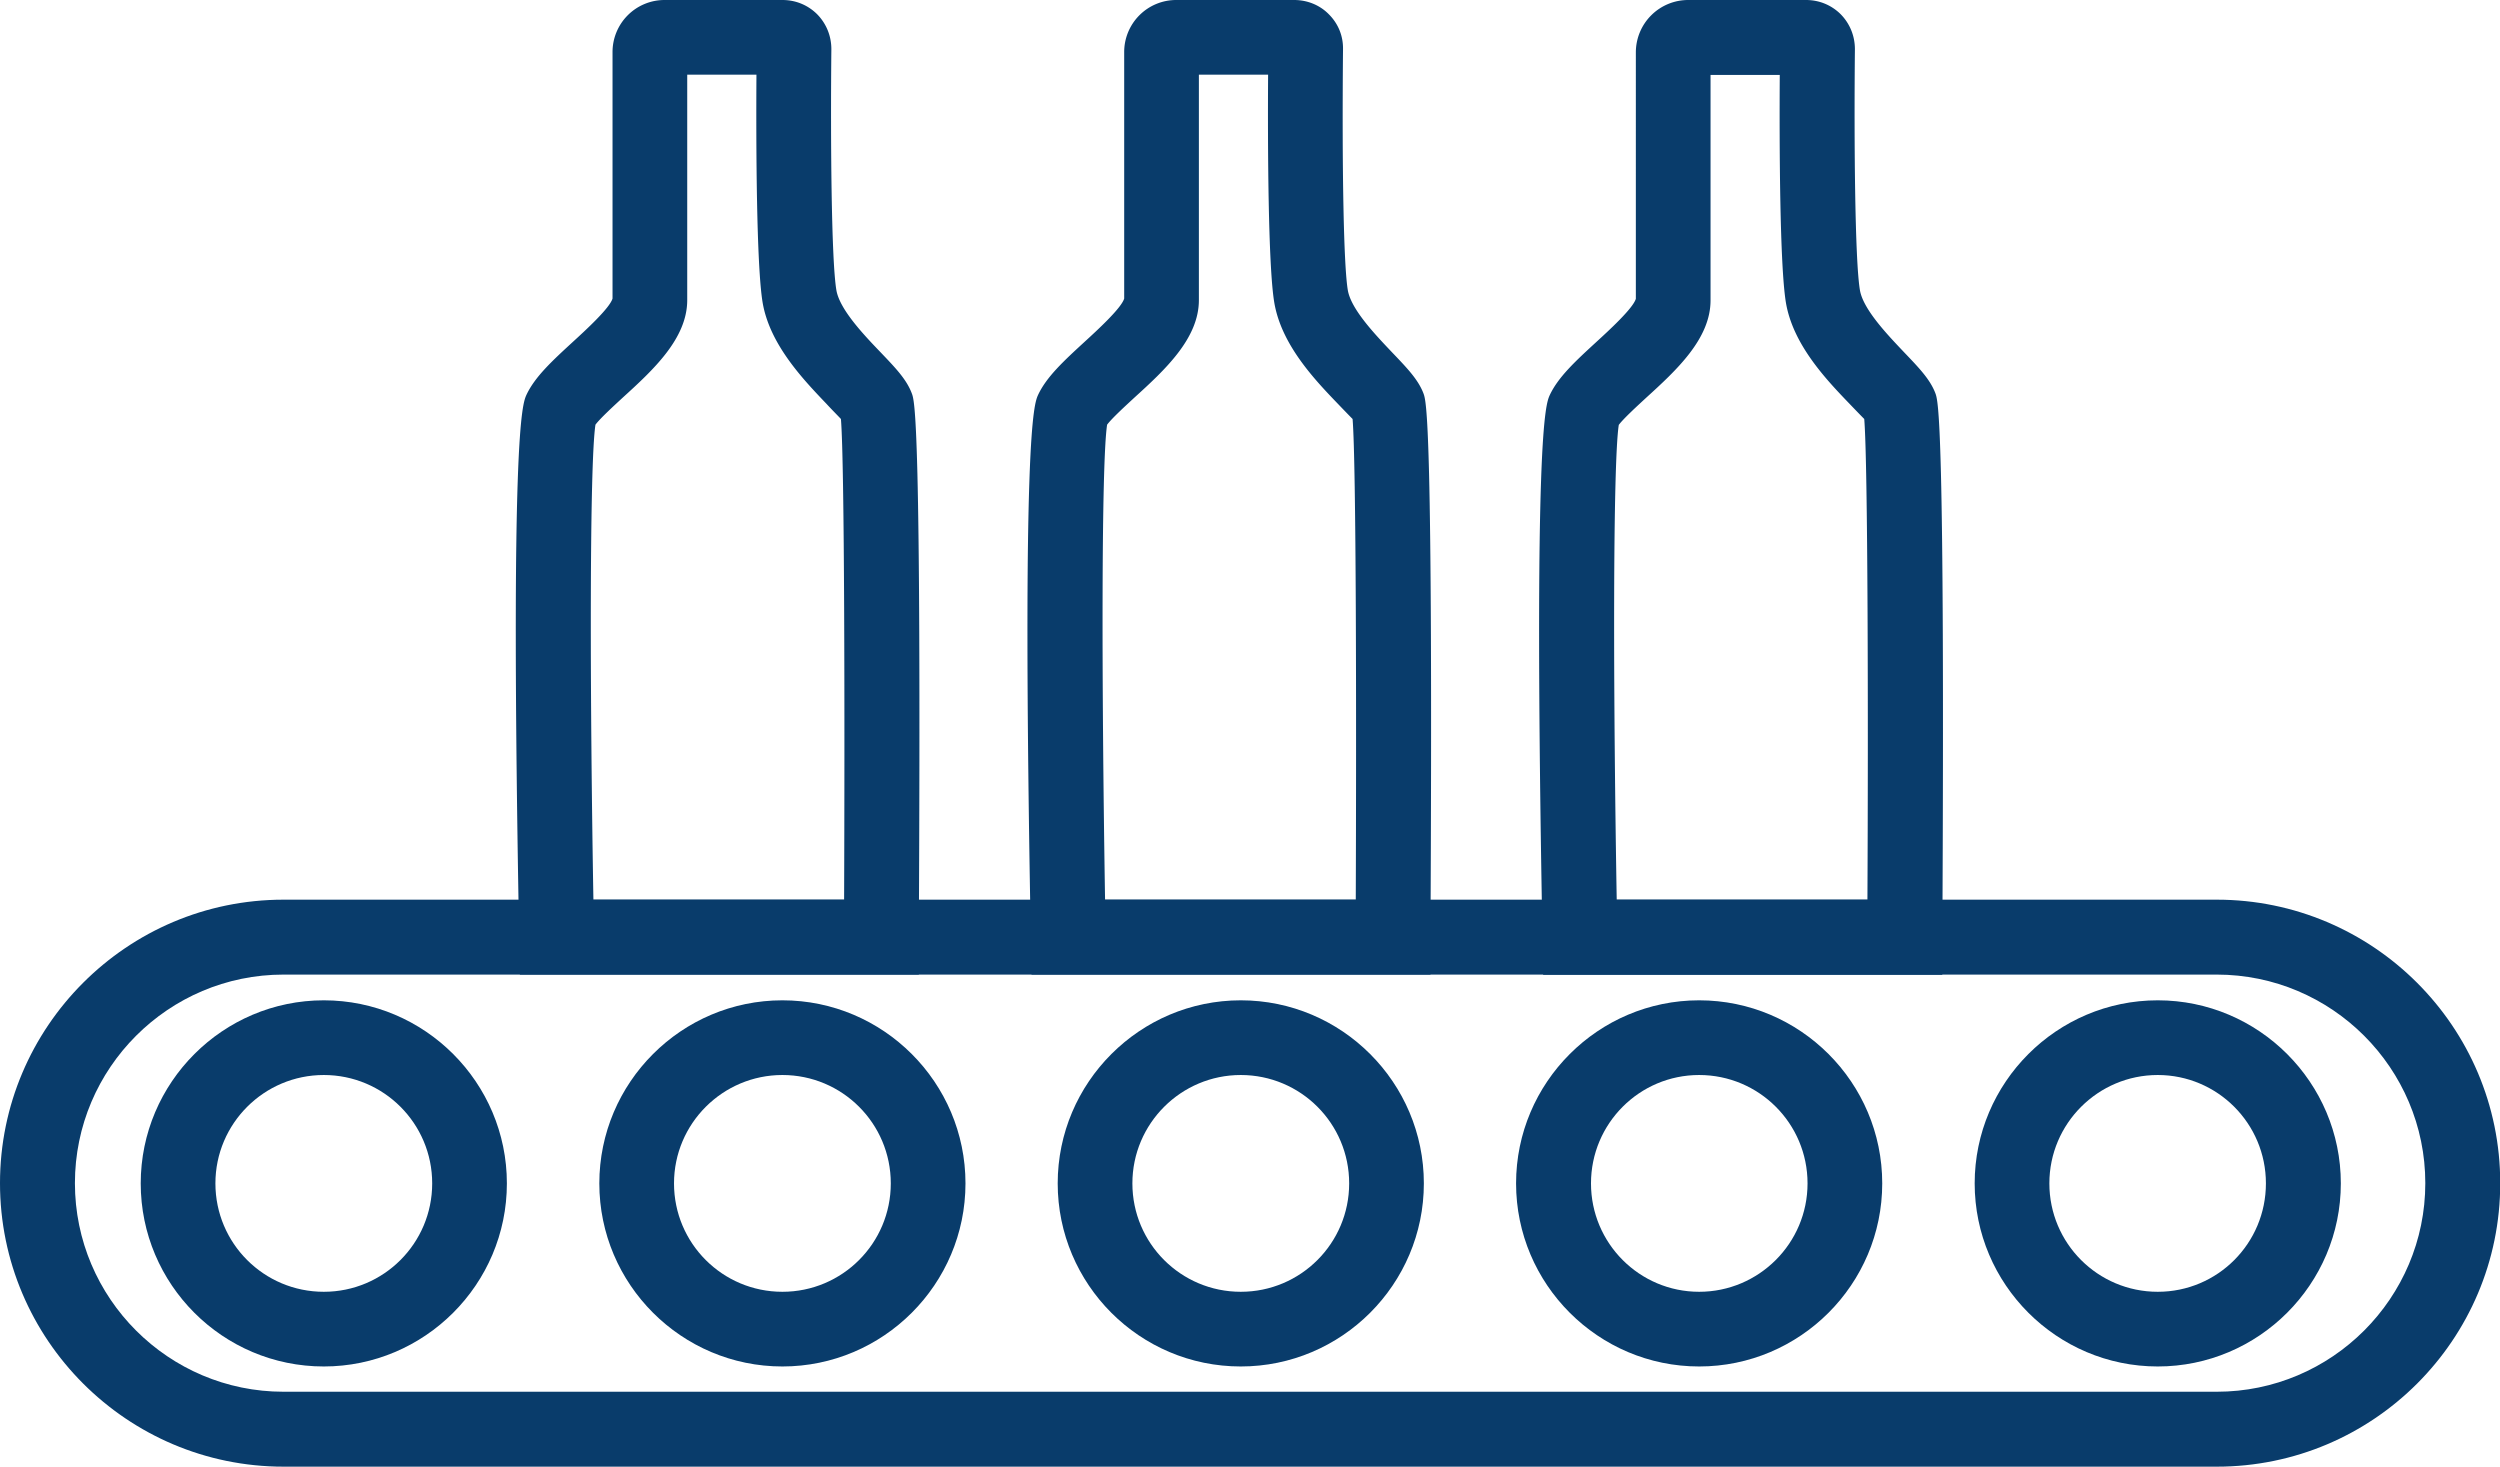 <?xml version="1.0" encoding="UTF-8"?>
<svg xmlns="http://www.w3.org/2000/svg" id="Ebene_1" width="109.79" height="64.41" data-name="Ebene 1">
  <defs>
    <clipPath id="clippath">
      <path d="M0 0h109.79v64.41H0z" style="fill:none"></path>
    </clipPath>
    <style>.cls-3{fill:#093c6b}</style>
  </defs>
  <g style="clip-path:url(#clippath)">
    <path d="M26.06 39.51h11.01c.03-7.91.02-19.18-.14-21.11-.11-.12-.41-.42-.63-.66-1.05-1.1-2.5-2.62-2.81-4.46-.27-1.63-.29-6.89-.27-10h-3.04v9.9c0 1.69-1.5 3.07-2.83 4.28-.4.37-.99.91-1.2 1.19-.26 1.69-.25 11.59-.09 20.86m14.28 3.29H22.83l-.03-1.61c-.41-22.26.14-23.45.32-23.85.37-.79 1.13-1.49 2.01-2.3.58-.53 1.65-1.51 1.77-1.93V2.3A2.285 2.285 0 0 1 29.19 0h5.17c.58 0 1.12.22 1.53.63.4.41.62.95.62 1.53-.04 4.06 0 9.27.22 10.58.14.85 1.22 1.98 1.94 2.73.66.69 1.14 1.19 1.37 1.8.13.33.43 1.12.31 23.89v1.64ZM48.53 39.51h11.01c.03-7.91.02-19.18-.14-21.11-.11-.11-.41-.42-.63-.65-1.06-1.1-2.5-2.62-2.81-4.47-.27-1.62-.29-6.89-.27-10h-3.04v9.9c0 1.69-1.5 3.07-2.83 4.28-.4.37-.99.91-1.2 1.19-.26 1.69-.24 11.59-.09 20.86m14.28 3.29H45.3l-.03-1.61c-.41-22.26.14-23.45.32-23.85.37-.79 1.13-1.49 2.01-2.3.58-.53 1.65-1.51 1.77-1.93V2.3A2.285 2.285 0 0 1 51.66 0h5.17c.58 0 1.13.22 1.53.63.41.41.63.95.62 1.53-.05 5.36.03 9.51.21 10.58.14.85 1.23 1.98 1.95 2.74.66.69 1.14 1.19 1.37 1.79.13.34.43 1.12.31 23.9v1.64ZM71 39.51h11.01c.04-7.91.02-19.18-.14-21.11-.11-.11-.41-.42-.63-.65-1.06-1.1-2.5-2.62-2.81-4.46-.27-1.63-.29-6.89-.27-10h-3.04v9.9c0 1.69-1.5 3.07-2.83 4.28-.4.37-.99.91-1.2 1.19-.26 1.69-.25 11.59-.09 20.86m14.28 3.29H67.77l-.03-1.61c-.41-22.26.14-23.45.32-23.85.37-.79 1.13-1.49 2.01-2.3.58-.53 1.65-1.51 1.77-1.93V2.3a2.3 2.3 0 0 1 2.3-2.3h5.17c.58 0 1.12.22 1.53.63.4.41.62.95.62 1.53-.04 4.06 0 9.27.22 10.58.14.85 1.23 1.98 1.94 2.73.66.69 1.14 1.19 1.37 1.79.13.34.43 1.13.31 23.9v1.64Z" class="cls-3"></path>
    <path d="M12.45 42.8c-5.05 0-9.16 4.11-9.16 9.16s4.11 9.16 9.16 9.16h84.9c5.05 0 9.16-4.11 9.16-9.16s-4.11-9.16-9.16-9.16h-84.9Zm84.9 21.61h-84.9C5.58 64.41 0 58.82 0 51.96s5.58-12.45 12.45-12.45h84.9c6.86 0 12.45 5.58 12.45 12.45s-5.58 12.45-12.45 12.45" class="cls-3"></path>
    <path d="M94.76 47.21c-2.62 0-4.76 2.13-4.76 4.76s2.13 4.76 4.76 4.76 4.75-2.13 4.75-4.76-2.13-4.76-4.75-4.76m0 12.8c-4.43 0-8.04-3.61-8.04-8.04s3.61-8.04 8.04-8.04 8.04 3.61 8.04 8.04-3.61 8.04-8.04 8.04M14.22 47.21c-2.62 0-4.76 2.13-4.76 4.76s2.13 4.76 4.76 4.76 4.76-2.13 4.76-4.76-2.13-4.76-4.76-4.76m0 12.8c-4.44 0-8.04-3.61-8.04-8.04s3.61-8.04 8.04-8.04 8.04 3.61 8.04 8.04-3.61 8.04-8.04 8.04M34.36 47.21c-2.62 0-4.76 2.13-4.76 4.76s2.13 4.76 4.76 4.76 4.76-2.13 4.76-4.76-2.13-4.76-4.76-4.76m0 12.8c-4.43 0-8.04-3.61-8.04-8.04s3.61-8.04 8.04-8.04 8.04 3.61 8.04 8.04-3.61 8.04-8.04 8.04M54.49 47.21c-2.62 0-4.76 2.13-4.76 4.76s2.13 4.76 4.76 4.76 4.76-2.13 4.76-4.76-2.13-4.76-4.76-4.76m0 12.8c-4.44 0-8.04-3.61-8.04-8.04s3.61-8.04 8.04-8.04 8.04 3.61 8.04 8.04-3.61 8.04-8.04 8.04M74.62 47.21c-2.62 0-4.75 2.13-4.75 4.76s2.13 4.76 4.75 4.76 4.76-2.13 4.76-4.76-2.13-4.76-4.76-4.76m0 12.8c-4.43 0-8.04-3.61-8.04-8.04s3.61-8.04 8.04-8.04 8.04 3.61 8.04 8.04-3.61 8.04-8.04 8.04" class="cls-3"></path>
  </g>
</svg>
